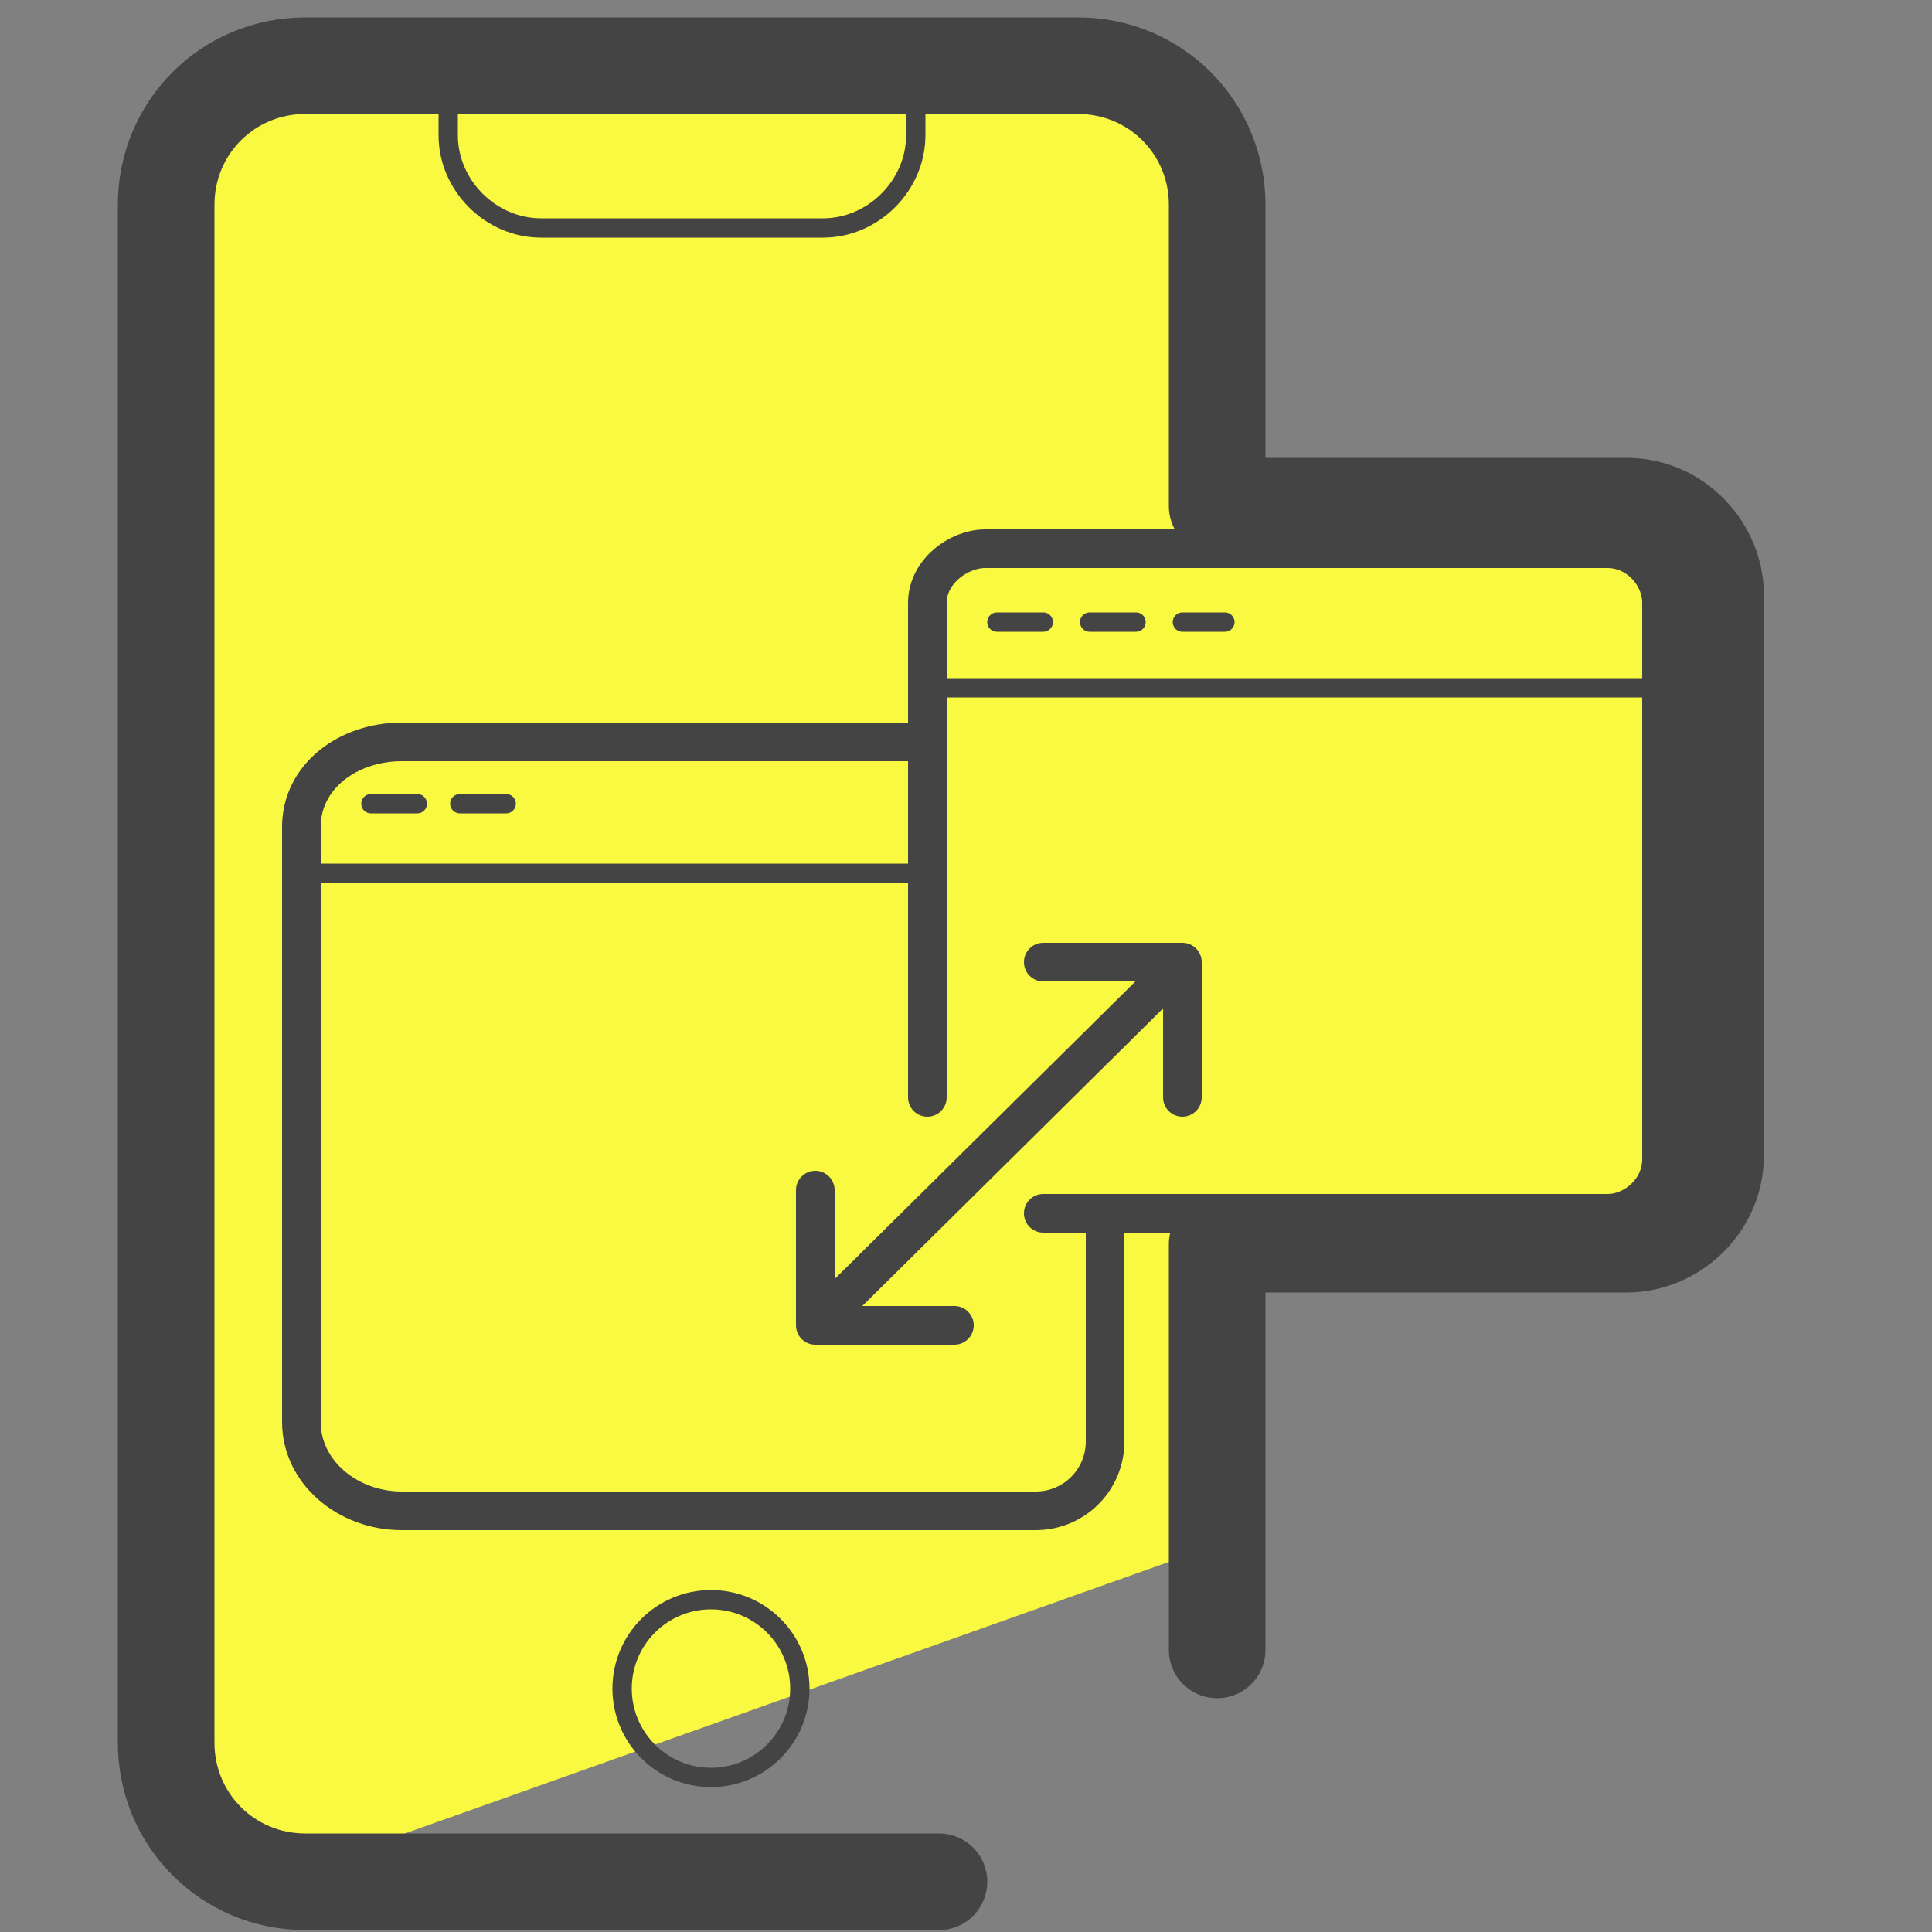<svg xmlns="http://www.w3.org/2000/svg" id="Camada_1" data-name="Camada 1" version="1.1" viewBox="0 0 50 50"><rect x="0" y="0" width="50" height="50" fill="#808080" stroke="none"/><defs><style>.cls-3,.cls-4{stroke-linecap:round;stroke-linejoin:round}.cls-3,.cls-4,.cls-6{fill:none;stroke:#444}.cls-3,.cls-6{stroke-width:.5px}.cls-6{stroke-miterlimit:10}</style></defs><path fill="#d1bd00" stroke-width="0" d="M24.3 21.3l7.9 2.4-6.7 4.8.1 8.2-6.6-4.9-7.8 2.6 2.7-7.8-5-6.6 8.3.1 4.7-6.7 2.4 7.9z"/><path fill="#f9f941" stroke-width="0" d="M28.2 2H6.8C5.2 2 5.2 6.4 5.2 8L5 22.9l-.6 11.7.7 13.4 1.3.9L32 39.8l-.2-7.2c1.8-.6 12.5.2 12.6-1.7V14.4c-.1 0-12.2-1.2-12.2-1.2L31.5 5c0-1.6-1.6-2.9-3.2-2.9z"/><path fill="none" stroke="#444" stroke-linecap="round" stroke-linejoin="round" stroke-width="2.5" d="M31.5 42.7V32.2h10.6c1.2 0 2.3-1 2.3-2.3V15.4c0-1.2-1-2.3-2.3-2.3H31.5V5.3c0-2-1.6-3.6-3.6-3.6h-20c-2 0-3.6 1.6-3.6 3.6v39.8c0 2 1.6 3.6 3.6 3.6h16.4"/><path d="M14.1 5.9h7.2c1.3 0 2.4-1.1 2.4-2.4v-.9c0-.3-.3-.6-.6-.6H12.2c-.3 0-.6.3-.6.6v.9c0 1.3 1.1 2.4 2.4 2.4z" class="cls-6"/><circle cx="18.4" cy="43.7" r="2.3" class="cls-6"/><path d="M27 31.4h14.6c.7 0 1.4-.6 1.4-1.4V15.6c0-.7-.6-1.4-1.4-1.4H25.5c-.7 0-1.5.6-1.5 1.4v12.8" class="cls-4"/><path d="M24.1 17.8h18.8m-17.1-1.7H27m1.2 0h1.2m1.2 0h1.1M8 22.6h15.6" class="cls-3"/><path d="M21.1 34.3l9.5-9.4m-9.5 5.9v3.5h3.6m5.9-5.9v-3.5H27" class="cls-4"/><path d="M9.6 20.8h1.2m1.1 0h1.2" class="cls-3"/><path d="M28.6 31.5v5.8c0 1-.8 1.8-1.8 1.8H10.4c-1.4 0-2.6-1-2.6-2.3V21.4c0-1.3 1.2-2.2 2.6-2.2h13.4" class="cls-4"/></svg>